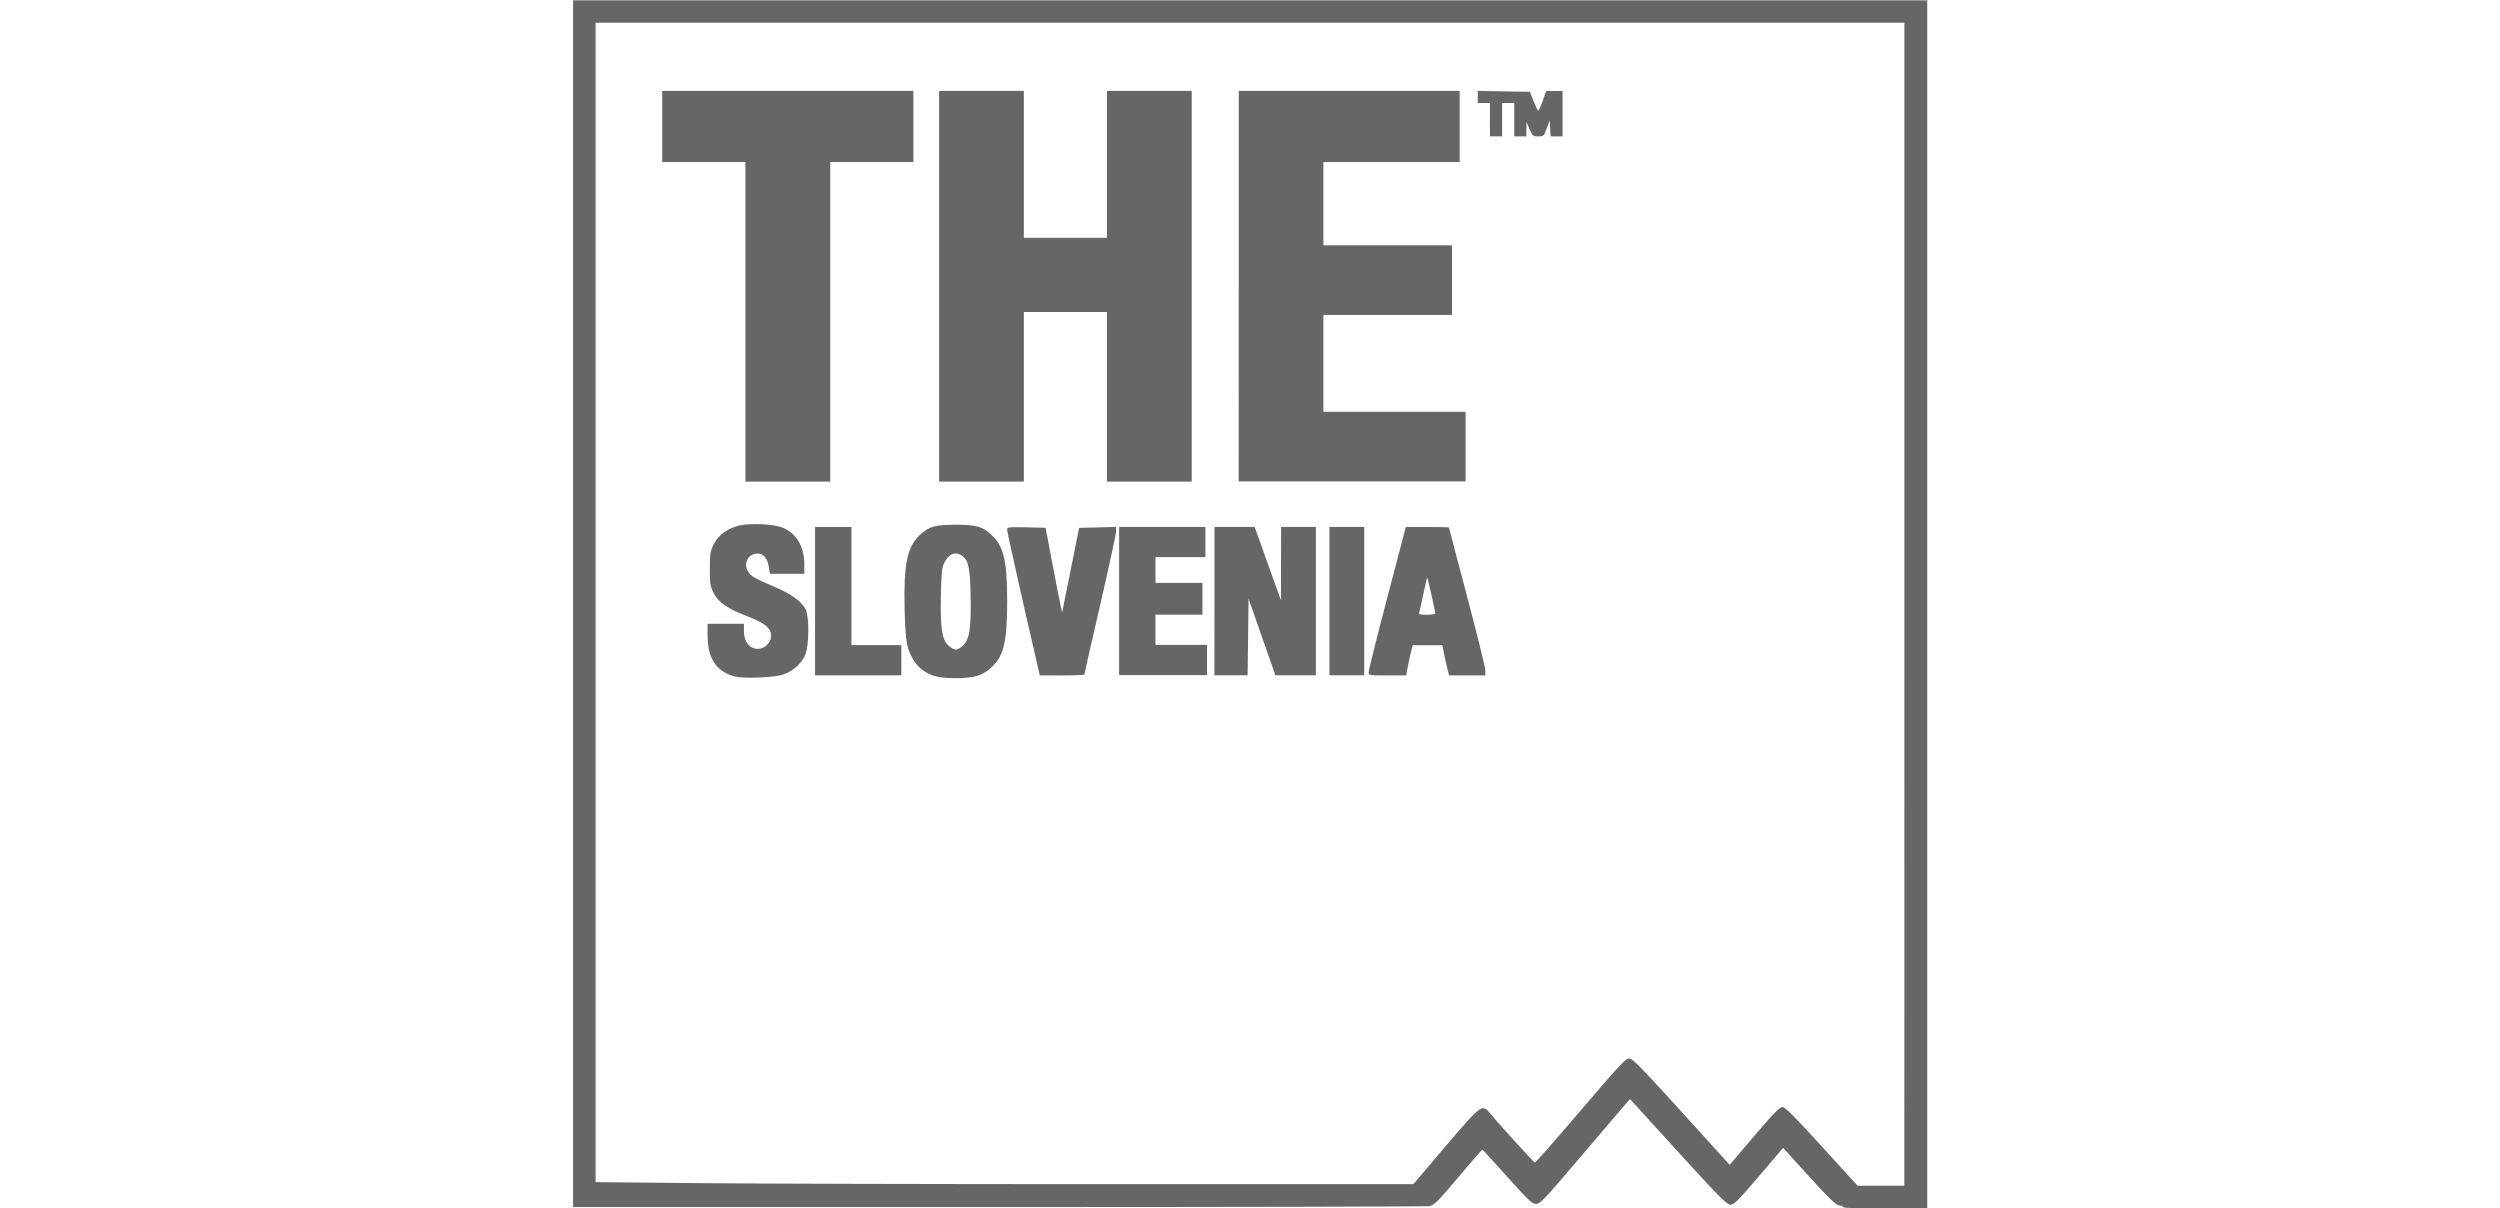 <?xml version="1.0" encoding="UTF-8" standalone="no"?>
<!-- Created with Inkscape (http://www.inkscape.org/) -->

<svg
   xmlns:dc="http://purl.org/dc/elements/1.1/"
   xmlns:cc="http://creativecommons.org/ns#"
   xmlns:rdf="http://www.w3.org/1999/02/22-rdf-syntax-ns#"
   xmlns:svg="http://www.w3.org/2000/svg"
   xmlns="http://www.w3.org/2000/svg"
   xmlns:sodipodi="http://sodipodi.sourceforge.net/DTD/sodipodi-0.dtd"
   xmlns:inkscape="http://www.inkscape.org/namespaces/inkscape"
   width="120"
   height="58"
   viewBox="0 0 31.75 15.346"
   version="1.1"
   id="svg306"
   inkscape:version="0.92.4 (unknown)"
   sodipodi:docname="theslovenia.svg">
  <defs
     id="defs300">
    <clipPath
       clipPathUnits="userSpaceOnUse"
       id="clipPath146">
      <path
         d="M 0,0 H 595.276 V 841.89 H 0 Z"
         id="path144"
         inkscape:connector-curvature="0" />
    </clipPath>
    <clipPath
       clipPathUnits="userSpaceOnUse"
       id="clipPath114">
      <path
         d="M 0,0 H 595.276 V 841.89 H 0 Z"
         id="path112"
         inkscape:connector-curvature="0" />
    </clipPath>
    <clipPath
       clipPathUnits="userSpaceOnUse"
       id="clipPath94">
      <path
         d="M 0,0 H 595.276 V 841.89 H 0 Z"
         id="path92"
         inkscape:connector-curvature="0" />
    </clipPath>
    <clipPath
       clipPathUnits="userSpaceOnUse"
       id="clipPath80">
      <path
         d="M 0,0 H 595.276 V 841.89 H 0 Z"
         id="path78"
         inkscape:connector-curvature="0" />
    </clipPath>
    <clipPath
       clipPathUnits="userSpaceOnUse"
       id="clipPath66">
      <path
         d="M 0,0 H 595.276 V 841.89 H 0 Z"
         id="path64"
         inkscape:connector-curvature="0" />
    </clipPath>
    <clipPath
       clipPathUnits="userSpaceOnUse"
       id="clipPath44">
      <path
         d="M 0,0 H 595.276 V 841.89 H 0 Z"
         id="path42"
         inkscape:connector-curvature="0" />
    </clipPath>
    <clipPath
       clipPathUnits="userSpaceOnUse"
       id="clipPath22">
      <path
         d="M 0,0 H 595.276 V 841.89 H 0 Z"
         id="path20"
         inkscape:connector-curvature="0" />
    </clipPath>
  </defs>
  <sodipodi:namedview
     id="base"
     pagecolor="#ffffff"
     bordercolor="#666666"
     borderopacity="1.0"
     inkscape:pageopacity="0.0"
     inkscape:pageshadow="2"
     inkscape:zoom="0.35"
     inkscape:cx="400"
     inkscape:cy="560"
     inkscape:document-units="px"
     inkscape:current-layer="layer1"
     showgrid="false"
     units="px"
     inkscape:window-width="1920"
     inkscape:window-height="1153"
     inkscape:window-x="0"
     inkscape:window-y="25"
     inkscape:window-maximized="1" />
  <g
     inkscape:label="Layer 1"
     inkscape:groupmode="layer"
     id="layer1"
     transform="translate(0,-281.654)">
    <path
       style="fill:#666666;stroke-width:1"
       d="m 23.408,296.981 c -0.007,-0.011 -0.032,-0.019 -0.056,-0.019 -0.032,0 -0.13,-0.095 -0.375,-0.365 l -0.331,-0.365 -0.308,0.361 c -0.263,0.308 -0.316,0.361 -0.361,0.361 -0.046,0 -0.141,-0.096 -0.665,-0.671 l -0.611,-0.671 -0.083,0.095 c -0.046,0.052 -0.301,0.352 -0.568,0.666 -0.436,0.514 -0.49,0.571 -0.542,0.571 -0.05,-3e-5 -0.096,-0.043 -0.365,-0.344 -0.169,-0.189 -0.312,-0.344 -0.317,-0.345 -0.006,-5.3e-4 -0.144,0.158 -0.307,0.352 -0.26,0.308 -0.306,0.354 -0.365,0.365 -0.037,0.006 -2.499,0.012 -5.472,0.012 l -5.404,7e-5 v -7.663 -7.663 h 8.599 8.599 v 7.673 7.673 h -0.527 c -0.331,0 -0.532,-0.007 -0.539,-0.019 z m 0.778,-7.654 v -7.384 H 15.875 7.564 v 7.362 7.362 l 1.3,0.013 c 0.715,0.007 3.052,0.013 5.193,0.013 l 3.893,-2.3e-4 0.409,-0.481 c 0.461,-0.541 0.465,-0.544 0.574,-0.408 0.083,0.104 0.544,0.61 0.56,0.616 0.007,0.002 0.268,-0.294 0.579,-0.659 0.484,-0.568 0.573,-0.664 0.617,-0.664 0.051,0 0.146,0.1 1.219,1.286 l 0.059,0.065 0.313,-0.368 c 0.238,-0.28 0.323,-0.367 0.357,-0.367 0.033,0 0.156,0.123 0.499,0.5 l 0.455,0.5 h 0.297 0.297 z m -14.84,0.922 c -0.249,-0.062 -0.36,-0.227 -0.36,-0.532 v -0.141 h 0.231 0.231 v 0.087 c 0,0.112 0.04,0.189 0.114,0.22 0.106,0.044 0.231,-0.041 0.231,-0.156 0,-0.096 -0.082,-0.162 -0.304,-0.247 -0.255,-0.098 -0.368,-0.177 -0.429,-0.301 -0.04,-0.081 -0.046,-0.12 -0.045,-0.305 1.588e-4,-0.188 0.006,-0.222 0.049,-0.308 0.061,-0.12 0.187,-0.21 0.34,-0.241 0.139,-0.029 0.433,-0.013 0.534,0.029 0.18,0.075 0.277,0.242 0.277,0.475 v 0.112 H 9.997 9.778 l -0.013,-0.082 c -0.017,-0.112 -0.068,-0.175 -0.143,-0.175 -0.113,0 -0.181,0.114 -0.129,0.215 0.036,0.07 0.07,0.091 0.332,0.203 0.224,0.096 0.349,0.185 0.405,0.287 0.048,0.089 0.047,0.449 -0.001,0.575 -0.042,0.109 -0.153,0.211 -0.279,0.256 -0.104,0.038 -0.492,0.055 -0.604,0.027 z m 2.526,-0.008 c -0.115,-0.036 -0.203,-0.1 -0.262,-0.192 -0.093,-0.143 -0.111,-0.241 -0.121,-0.647 -0.014,-0.585 0.03,-0.803 0.196,-0.956 0.115,-0.106 0.193,-0.128 0.453,-0.128 0.259,0 0.338,0.022 0.453,0.128 0.156,0.144 0.2,0.33 0.2,0.843 0,0.362 -0.021,0.54 -0.078,0.674 -0.054,0.126 -0.179,0.238 -0.307,0.276 -0.124,0.037 -0.417,0.038 -0.533,10e-4 z m 0.361,-0.391 c 0.081,-0.081 0.101,-0.216 0.094,-0.626 -0.007,-0.387 -0.031,-0.478 -0.136,-0.528 -0.074,-0.035 -0.148,0.002 -0.197,0.102 -0.033,0.067 -0.039,0.124 -0.045,0.426 -0.007,0.41 0.013,0.545 0.094,0.626 0.03,0.03 0.073,0.054 0.095,0.054 0.023,0 0.066,-0.024 0.095,-0.054 z m -1.882,-0.561 v -0.942 h 0.231 0.231 v 0.75 0.75 h 0.317 0.317 v 0.192 0.192 h -0.548 -0.548 z m 2.646,0.034 c -0.114,-0.5 -0.207,-0.924 -0.207,-0.943 6.37e-4,-0.031 0.022,-0.034 0.245,-0.029 l 0.244,0.006 0.081,0.427 c 0.044,0.235 0.092,0.477 0.105,0.538 l 0.024,0.112 0.108,-0.538 0.108,-0.538 0.235,-0.006 0.235,-0.006 v 0.055 c 0,0.031 -0.091,0.45 -0.202,0.932 -0.111,0.482 -0.202,0.882 -0.202,0.888 0,0.006 -0.128,0.011 -0.283,0.011 l -0.283,-6e-5 z m 1.216,-0.034 v -0.943 h 0.548 0.548 v 0.192 0.192 h -0.317 -0.317 v 0.163 0.163 h 0.298 0.298 v 0.202 0.202 h -0.298 -0.298 v 0.192 0.192 h 0.327 0.327 v 0.192 0.192 H 14.77 14.213 Z m 1.211,0 v -0.943 h 0.255 0.255 l 0.167,0.466 0.167,0.466 9.56e-4,-0.466 9.71e-4,-0.466 h 0.221 0.221 v 0.942 0.942 h -0.257 -0.257 l -0.1,-0.284 c -0.055,-0.156 -0.131,-0.375 -0.17,-0.486 l -0.071,-0.202 -0.006,0.486 -0.006,0.486 h -0.211 -0.211 z m 1.46,0 v -0.943 h 0.221 0.221 v 0.942 0.942 h -0.221 -0.221 z m 0.499,0.899 c -3.92e-4,-0.024 0.105,-0.448 0.235,-0.942 l 0.236,-0.899 0.274,-10e-5 c 0.151,-6e-5 0.274,0.002 0.274,0.007 0,0.005 0.104,0.399 0.231,0.878 0.127,0.479 0.231,0.9 0.231,0.935 v 0.065 h -0.23 -0.23 l -0.019,-0.072 c -0.01,-0.04 -0.03,-0.126 -0.043,-0.192 l -0.024,-0.12 h -0.188 -0.188 l -0.019,0.072 c -0.01,0.04 -0.029,0.126 -0.042,0.192 l -0.023,0.12 h -0.238 c -0.233,0 -0.238,-7.7e-4 -0.238,-0.043 z m 0.846,-0.743 c 0,-0.021 -0.097,-0.452 -0.103,-0.458 -0.003,-0.002 -0.024,0.092 -0.049,0.21 -0.024,0.118 -0.049,0.226 -0.054,0.24 -0.007,0.018 0.018,0.025 0.098,0.025 0.059,0 0.108,-0.007 0.108,-0.017 z m -8.762,-3.704 v -2.029 H 8.938 8.41 v -0.452 -0.452 h 1.595 1.595 v 0.452 0.452 h -0.528 -0.528 v 2.029 2.029 H 10.005 9.467 Z m 2.46,-0.452 v -2.481 h 0.538 0.538 v 0.933 0.933 h 0.528 0.528 v -0.933 -0.933 h 0.538 0.538 v 2.481 2.481 h -0.538 -0.538 v -1.077 -1.077 h -0.528 -0.528 v 1.077 1.077 h -0.538 -0.538 z m 3.805,0 v -2.481 h 1.403 1.403 v 0.452 0.452 H 17.672 16.807 v 0.529 0.529 h 0.817 0.817 v 0.442 0.442 H 17.624 16.807 v 0.615 0.615 h 0.903 0.903 v 0.442 0.442 h -1.441 -1.441 z m 3.19,-2.115 v -0.212 h -0.077 -0.077 v -0.077 -0.077 l 0.331,0.006 0.331,0.006 0.047,0.12 c 0.026,0.066 0.052,0.12 0.059,0.12 0.006,0 0.032,-0.056 0.056,-0.125 l 0.045,-0.125 h 0.104 0.104 v 0.288 0.288 h -0.076 -0.076 l -0.006,-0.101 -0.006,-0.101 -0.037,0.101 c -0.036,0.097 -0.04,0.101 -0.108,0.101 -0.066,0 -0.073,-0.006 -0.11,-0.091 l -0.039,-0.091 -0.001,0.091 -0.001,0.091 h -0.077 -0.077 v -0.212 -0.212 h -0.077 -0.077 v 0.212 0.212 h -0.077 -0.077 z"
       id="path518"
       inkscape:connector-curvature="0" />
  </g>
</svg>
